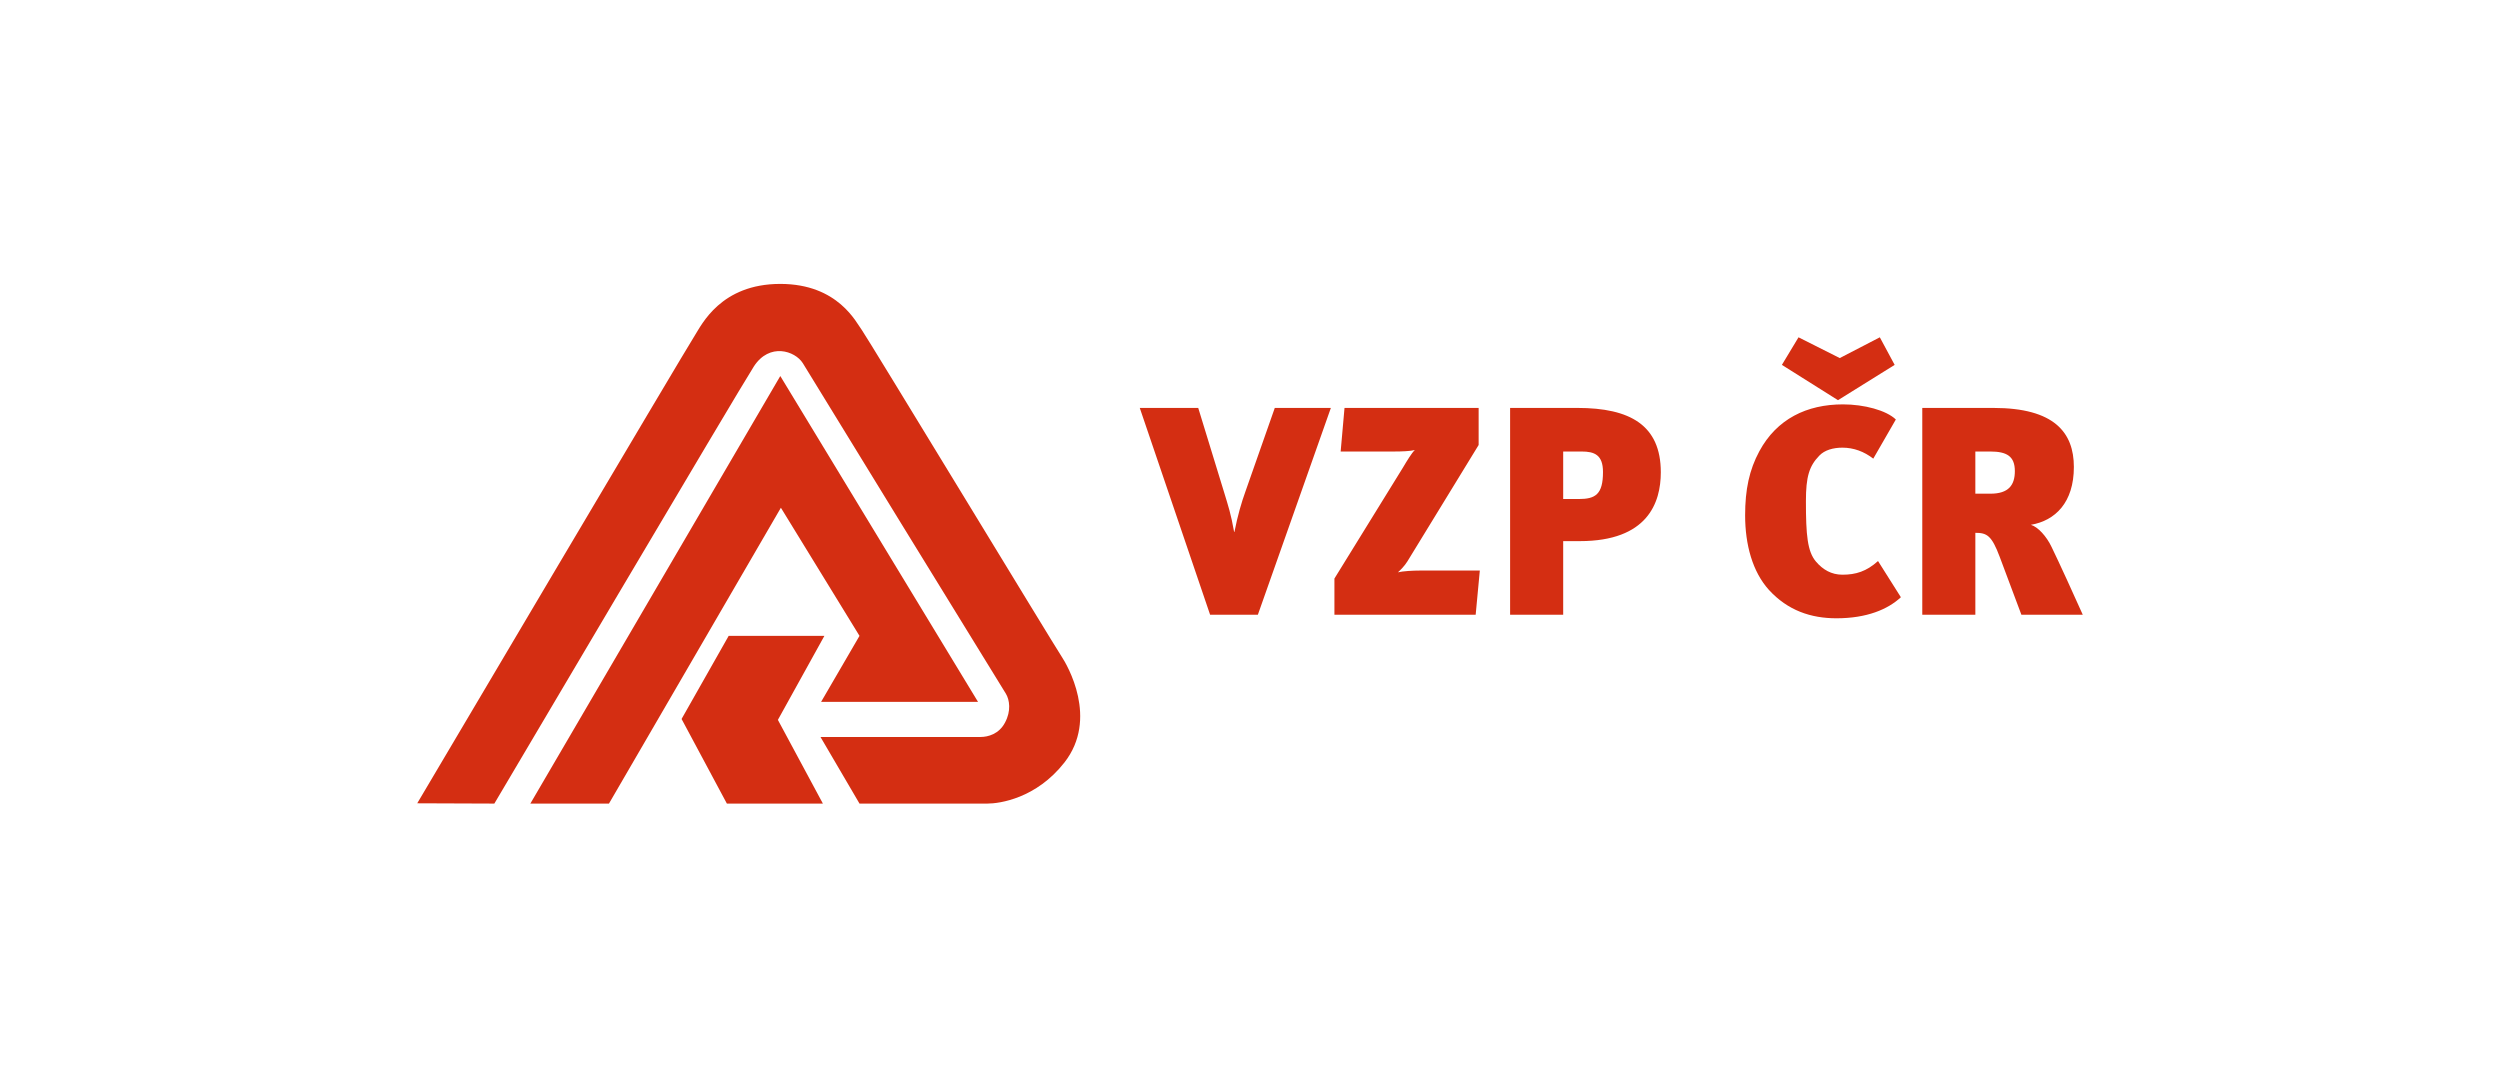 <?xml version="1.0" encoding="UTF-8"?>
<!DOCTYPE svg PUBLIC "-//W3C//DTD SVG 1.1//EN" "http://www.w3.org/Graphics/SVG/1.1/DTD/svg11.dtd">
<!-- Creator: CorelDRAW 2018 (64 bitů) -->
<svg xmlns="http://www.w3.org/2000/svg" xml:space="preserve" width="3.52778E+06px" height="1.53458E+06px" version="1.1" style="shape-rendering:geometricPrecision; text-rendering:geometricPrecision; image-rendering:optimizeQuality; fill-rule:evenodd; clip-rule:evenodd"
viewBox="0 0 503981.5 219380.46"
 xmlns:xlink="http://www.w3.org/1999/xlink">
 <defs>
  <style type="text/css">
   <![CDATA[
    .fil0 {fill:none}
    .fil1 {fill:#D42E12;fill-rule:nonzero}
   ]]>
  </style>
 </defs>
 <g id="Vrstva_x0020_1">
  <rect class="fil0" x="-0.1" y="-0.2" width="503981.7" height="219380.46"/>
  <g id="_2055897382976">
   <polygon class="fil1" points="146824.93,128273.04 166134.14,128273.04 156750.34,145221.6 165830.41,162107.67 146461.39,162107.67 137321.86,145038.82 "/>
   <polygon class="fil1" points="106816.19,162107.67 157235.84,75855.26 197124.3,141588.56 165467.88,141588.56 173215.75,128273.04 157357.47,102427.18 122673.8,162107.67 "/>
   <path class="fil1" d="M83996.92 162047.86c0,0 54535.83,-92184.6 55988.98,-94364.49 1391.33,-2178.21 5264.59,-10410.58 17249.94,-10410.58 11742.44,0 15374.46,7929.31 16464.41,9321.65 1028.12,1391.99 38978.6,63917.28 40250.98,65794.11 1210.23,1816.01 7503.28,12590.46 605.79,21426.94 -5688.94,7262.71 -13074.62,8291.84 -15556.9,8291.84l-25784.03 0 -7869.5 -13435.81 32261.87 0c1572.76,0 3752.64,-606.46 4962.54,-2906.97 1272.05,-2359.64 908.84,-4599 182.77,-5810.57 -3148.2,-5084.16 -39465.11,-64159.19 -40978.73,-66702.28 -1573.43,-2480.27 -6718.75,-4175.66 -9866.62,665.25 -3086.04,4782.79 -52356.95,88190.38 -52356.95,88190.38l-15554.55 -59.47z"/>
   <path class="fil1" d="M268302.95 82290.77l-11313.71 0 -5926.15 16878.68c-778.15,2153.68 -1556.97,4787.15 -2214.5,8138.63l-61.15 0c-658.2,-3710.65 -1196.45,-5266.61 -1974.26,-7840.28l-5267.95 -17177.03 -11793.17 0 14187.75 41715.89 9637.47 0 14725.67 -41715.89zm30050.74 32804.49l-11972.92 0c-1556.3,0 -3591.71,119.61 -4549.61,358.17 419.98,-358.17 1376.88,-1316.07 1916.14,-2214.5l14366.83 -23471.43 0 -7476.73 -27057.42 0 -777.82 8791.79 10833.93 0c1376.87,0 3233.54,-59.81 4130.63,-298.36 -597.72,538.26 -1615.43,2215.51 -2394.58,3532.91l-13827.58 22392.91 0 7296.64 28493.77 0 838.63 -8911.4zm36510.1 -19819.24c0,-9516.51 -6221.49,-12985.25 -16817.86,-12985.25l-13584.32 0 0 41715.89 10707.59 0 0 -14845.61 3356.52 0c13646.13,0 16338.07,-7714.95 16338.07,-13885.03zm-11665.16 -59.47c0,4552.97 -1557.97,5451.4 -4913.15,5451.4l-3116.28 0 0 -9585.39 3715.35 0c2576.02,0 4314.08,659.88 4314.08,4133.99zm60092.74 25261.57l-4610.09 -7299.67c-2333.77,2095.89 -4488.79,2754.77 -7182.74,2754.77 -2214.83,0 -3950.54,-1017.71 -5327.76,-2634.48 -1736.05,-2036.76 -2035.41,-5329.44 -2035.41,-12215.17 0,-4910.12 658.54,-7066.16 2694.28,-9162.05 1077.18,-1137.32 2813.23,-1616.77 4668.89,-1616.77 2273.96,0 4369.18,778.82 6225.51,2215.5l4549.61 -7897.72c-1916.13,-1854.32 -6405.94,-3050.1 -10655.84,-3050.1 -7303.37,0 -13345.77,2930.82 -16875.32,9451.67 -2033.06,3771.46 -2871.02,7724.36 -2871.02,12933.51 0,5927.49 1495.15,11376.54 4785.81,15025.37 3828.92,4187.07 8495.79,5741.69 13644.46,5741.69 6105.23,0 10355.14,-1793.17 12989.62,-4246.55zm-1254.24 -46870.95l-2992.31 -5563.62 -8081.17 4187.75 -8321.07 -4187.75 -3352.82 5563.62 11314.72 7119.91 11432.65 -7119.91zm37947.45 50399.49c-1376.87,-3113.26 -4906.42,-10835.26 -6282.29,-13648.82 -1016.37,-2154.69 -2752.41,-4068.48 -4187.75,-4487.45 4905.42,-837.62 8674.53,-4485.44 8674.53,-11671.54 0,-6944.2 -3948.2,-11908.08 -16219.14,-11908.08l-14361.79 0 0 41715.89 10706.58 0 0 -16521.52c2337.13,0 3296.38,538.93 4914.16,4848.64l4371.53 11672.88 12384.17 0zm-13700.23 -28969.19c0,2815.58 -1258.61,4552.97 -4913.15,4552.97l-3056.48 0 0 -8507.88 2995.67 0c3356.18,0 4973.96,959.25 4973.96,3954.91z"/>
  </g>
 </g>
</svg>
